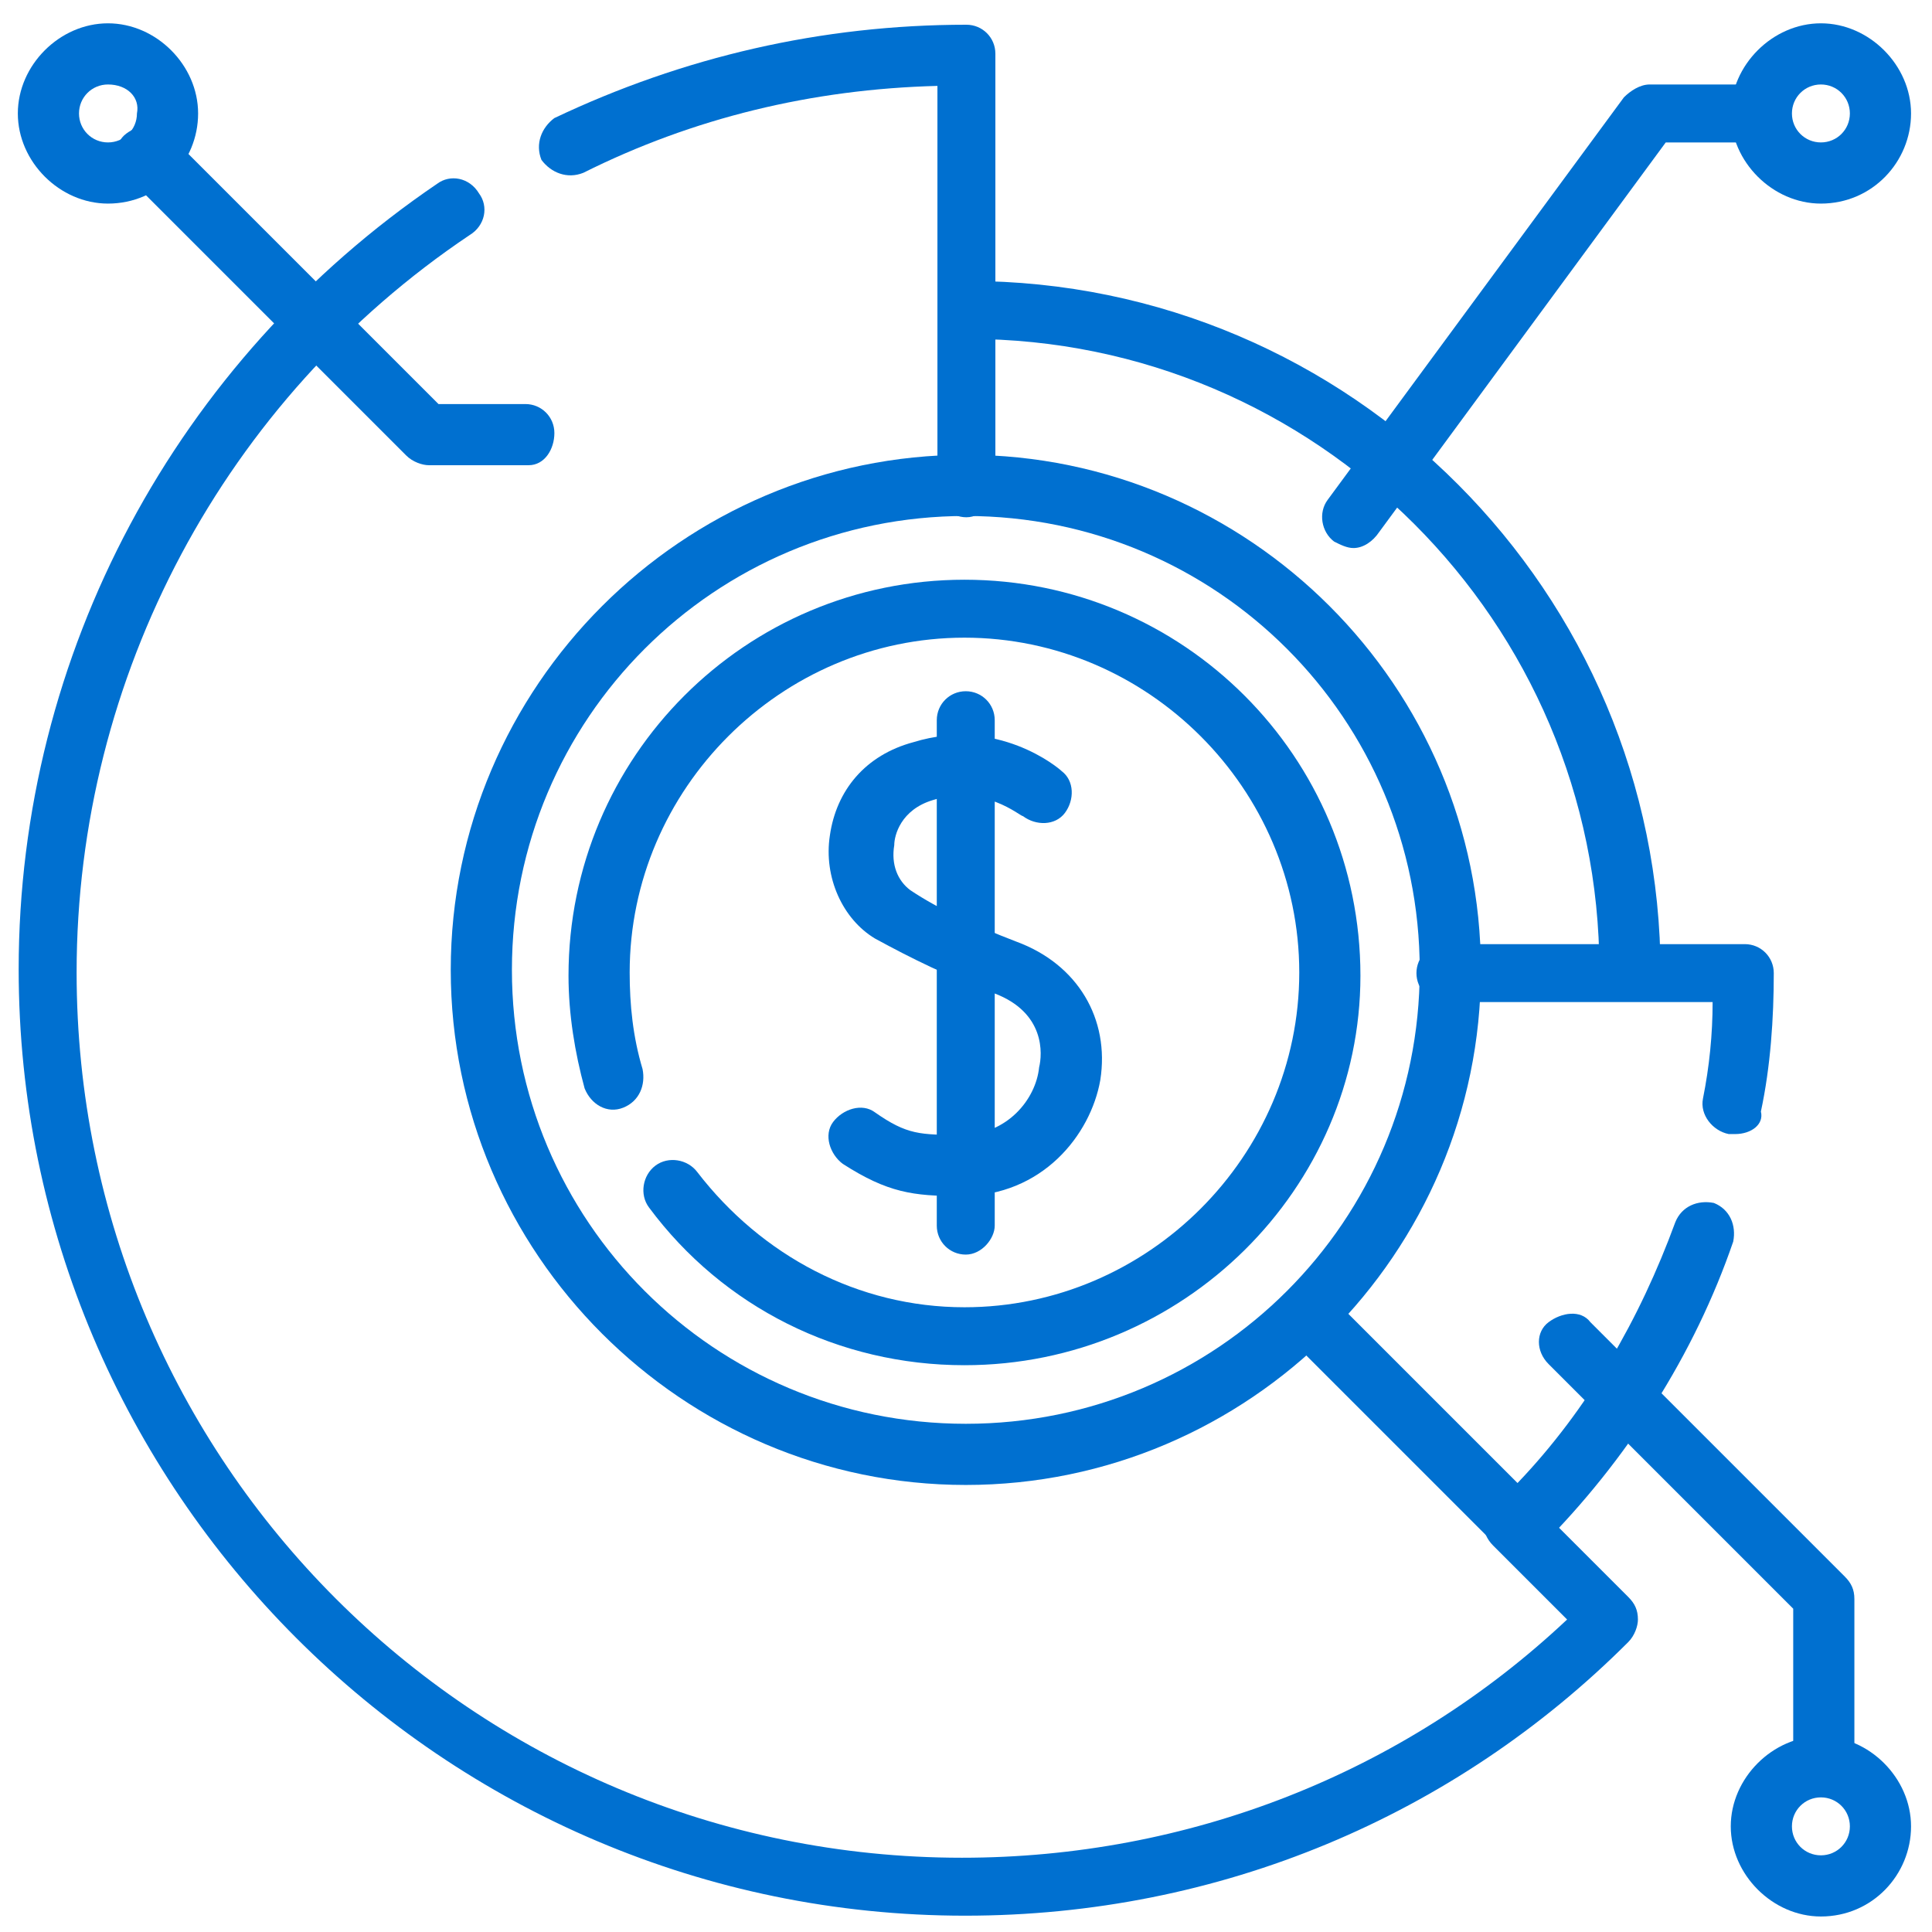 <?xml version="1.0" encoding="utf-8"?>
<!-- Generator: Adobe Illustrator 28.0.0, SVG Export Plug-In . SVG Version: 6.00 Build 0)  -->
<svg version="1.1" id="Layer_1" xmlns="http://www.w3.org/2000/svg" xmlns:xlink="http://www.w3.org/1999/xlink" x="0px" y="0px"
	 viewBox="0 0 80 80" style="enable-background:new 0 0 80 80;" xml:space="preserve">
<style type="text/css">
	.st0{fill:#0070D0;}
</style>
<g>
	<g id="g1677_00000021841968973169160650000018189204240518558092_" transform="matrix(1.333,0,0,-1.333,0,682.667)">
		<g id="g1679_00000049188499939263193830000012648203037421231289_">
			<g>
				<g id="g1681_00000099632050535713990900000015889621532787198614_">
					<g id="g1687_00000167388016870978956070000017172771114433900979_" transform="translate(435.783,256)">
						<path class="st0" d="M-385.2,225.1c-0.5,0-0.9,0.4-0.9,0.9c0,10.8-8.8,19.6-19.6,19.6c-0.5,0-0.9,0.4-0.9,0.9s0.4,0.9,0.9,0.9
							c11.9,0,21.5-9.7,21.5-21.5C-384.3,225.5-384.7,225.1-385.2,225.1z"/>
					</g>
					<g id="g1691_00000016043042812419689030000015575995988376321210_" transform="translate(348.84,163.16)">
						<path class="st0" d="M-301.7,300.7c-0.2,0-0.5,0.1-0.7,0.3l-6.5,6.5c-0.4,0.4-0.4,1,0,1.3s1,0.4,1.3,0l5.9-5.9
							c2.2,2.3,3.8,5.1,4.9,8.1c0.2,0.5,0.7,0.7,1.2,0.6c0.5-0.2,0.7-0.7,0.6-1.2c-1.2-3.5-3.3-6.8-6-9.5
							C-301.2,300.8-301.4,300.7-301.7,300.7z"/>
					</g>
					<g id="g1695_00000051369258736730409460000012140339488093543341_" transform="translate(387.3,256)">
						<path class="st0" d="M-333.4,220.9c-0.1,0-0.1,0-0.2,0c-0.5,0.1-0.9,0.6-0.8,1.1c0.2,1,0.3,2,0.3,3h-8.3
							c-0.5,0-0.9,0.4-0.9,0.9c0,0.5,0.4,0.9,0.9,0.9h9.3c0.5,0,0.9-0.4,0.9-0.9c0-1.4-0.1-2.9-0.4-4.3
							C-332.5,221.2-332.9,220.9-333.4,220.9z"/>
					</g>
					<g id="g1699_00000044880566659499843380000018370974410352949421_" transform="translate(387.302,256)">
						<path class="st0" d="M-357.3,210c-8.8,0-16,7.2-16,16s7.2,16,16,16c8.8,0,16-7.2,16-16S-348.5,210-357.3,210z M-357.3,240.1
							c-7.8,0-14.1-6.3-14.1-14.1c0-7.8,6.3-14.1,14.1-14.1s14.1,6.3,14.1,14.1C-343.2,233.8-349.5,240.1-357.3,240.1z"/>
					</g>
					<g id="g1703_00000139274542616717740950000016169977083811999137_" transform="translate(176.86,196.62)">
						<path class="st0" d="M-146.9,273.1c-3.9,0-7.5,1.8-9.8,4.9c-0.3,0.4-0.2,1,0.2,1.3c0.4,0.3,1,0.2,1.3-0.2c2-2.6,5-4.2,8.3-4.2
							c5.7,0,10.4,4.7,10.4,10.4c0,5.7-4.7,10.4-10.4,10.4c-5.7,0-10.4-4.7-10.4-10.4c0-1,0.1-2,0.4-3c0.1-0.5-0.1-1-0.6-1.2
							c-0.5-0.2-1,0.1-1.2,0.6c-0.3,1.1-0.5,2.3-0.5,3.5c0,6.8,5.5,12.3,12.3,12.3c6.8,0,12.3-5.5,12.3-12.3
							C-134.6,278.6-140.1,273.1-146.9,273.1z"/>
					</g>
					<g id="g1707_00000036240816294595287620000003823524939570356109_" transform="translate(277.279,303.175)">
						<path class="st0" d="M-247.5,171.8c-1.4,0-2.2,0.1-3.6,1c-0.4,0.3-0.6,0.9-0.3,1.3s0.9,0.6,1.3,0.3c1-0.7,1.4-0.7,2.7-0.7
							c1.4,0,2.3,1.1,2.4,2.1c0.1,0.4,0.2,1.7-1.4,2.3c-1.4,0.5-2.6,1.1-3.7,1.7c-1,0.6-1.6,1.9-1.4,3.2c0.2,1.4,1.1,2.5,2.6,2.9
							c2.6,0.8,4.5-0.8,4.6-0.9c0.4-0.3,0.4-0.9,0.1-1.3c-0.3-0.4-0.9-0.4-1.3-0.1c-0.1,0-1.2,1-2.8,0.5c-1-0.3-1.2-1.1-1.2-1.4
							c-0.1-0.6,0.1-1.1,0.5-1.4c0.9-0.6,2-1.1,3.3-1.6c1.9-0.7,2.9-2.4,2.6-4.3c-0.3-1.7-1.8-3.6-4.3-3.6
							C-247.4,171.8-247.5,171.8-247.5,171.8z"/>
					</g>
					<g id="g1711_00000010285323823993173530000001454540065173956497_" transform="translate(256,324.756)">
						<path class="st0" d="M-226,148.4c-0.5,0-0.9,0.4-0.9,0.9v15.7c0,0.5,0.4,0.9,0.9,0.9c0.5,0,0.9-0.4,0.9-0.9v-15.7
							C-225.1,148.9-225.5,148.4-226,148.4z"/>
					</g>
					<g id="g1715_00000163789000742378406010000003344238059926056631_" transform="translate(39.854,488.304)">
						<path class="st0" d="M-36.5,17.5c-1.5,0-2.8,1.3-2.8,2.8c0,1.5,1.3,2.8,2.8,2.8c1.5,0,2.8-1.3,2.8-2.8
							C-33.7,18.8-34.9,17.5-36.5,17.5z M-36.5,21.2c-0.5,0-0.9-0.4-0.9-0.9c0-0.5,0.4-0.9,0.9-0.9c0.5,0,0.9,0.4,0.9,0.9
							C-35.5,20.8-35.9,21.2-36.5,21.2z"/>
					</g>
					<g id="g1719_00000133490708186759448610000003104555828755987611_" transform="translate(504.464,488.304)">
						<path class="st0" d="M-447.9,17.5c-1.5,0-2.8,1.3-2.8,2.8c0,1.5,1.3,2.8,2.8,2.8s2.8-1.3,2.8-2.8
							C-445.1,18.8-446.3,17.5-447.9,17.5z M-447.9,21.2c-0.5,0-0.9-0.4-0.9-0.9c0-0.5,0.4-0.9,0.9-0.9c0.5,0,0.9,0.4,0.9,0.9
							C-447,20.8-447.4,21.2-447.9,21.2z"/>
					</g>
					<g id="g1723_00000023260754049061921020000011123862229481981361_" transform="translate(504.464,23.695)">
						<path class="st0" d="M-447.9,428.9c-1.5,0-2.8,1.3-2.8,2.8s1.3,2.8,2.8,2.8s2.8-1.3,2.8-2.8S-446.3,428.9-447.9,428.9z
							 M-447.9,432.6c-0.5,0-0.9-0.4-0.9-0.9s0.4-0.9,0.9-0.9c0.5,0,0.9,0.4,0.9,0.9S-447.4,432.6-447.9,432.6z"/>
					</g>
					<g id="g1727_00000137836552972743092110000015612616256177177742_" transform="translate(35.121,476.877)">
						<path class="st0" d="M-18.7,20.8h-3.1c-0.2,0-0.5,0.1-0.7,0.3l-8.7,8.7c-0.4,0.4-0.4,1,0,1.3s1,0.4,1.3,0l8.4-8.4h2.7
							c0.5,0,0.9-0.4,0.9-0.9S-18.2,20.8-18.7,20.8z"/>
					</g>
					<g id="g1731_00000110472521277642431340000016599709211106034082_" transform="translate(472.144,488.304)">
						<path class="st0" d="M-430.1,6.8c-0.2,0-0.4,0.1-0.6,0.2c-0.4,0.3-0.5,0.9-0.2,1.3l9.2,12.5c0.2,0.2,0.5,0.4,0.8,0.4h3.5
							c0.5,0,0.9-0.4,0.9-0.9s-0.4-0.9-0.9-0.9h-3l-8.9-12.1C-429.5,7-429.8,6.8-430.1,6.8z"/>
					</g>
					<g id="g1735_00000001650346754380764190000011761765907282451593_" transform="translate(488.304,39.856)">
						<path class="st0" d="M-431.7,416.5c-0.5,0-0.9,0.4-0.9,0.9v4.9l-7.6,7.6c-0.4,0.4-0.4,1,0,1.3s1,0.4,1.3,0l7.9-7.9
							c0.2-0.2,0.3-0.4,0.3-0.7v-5.3C-430.8,416.9-431.2,416.5-431.7,416.5z"/>
					</g>
					<g id="g1739_00000053506063181137005150000016366712081783613109_" transform="translate(405.98,106.02)">
						<path class="st0" d="M-376,346.6c-16.2,0-29.4,13.2-29.4,29.4c0,9.8,4.9,18.9,13,24.4c0.4,0.3,1,0.2,1.3-0.3
							c0.3-0.4,0.2-1-0.3-1.3c-7.6-5.1-12.2-13.7-12.2-22.9c0-15.2,12.3-27.5,27.5-27.5c7,0,13.7,2.6,18.8,7.4l-2.3,2.3
							c-0.4,0.4-0.4,1,0,1.3s1,0.4,1.3,0l2.9-2.9c0.2-0.2,0.3-0.4,0.3-0.7c0-0.2-0.1-0.5-0.3-0.7
							C-360.8,349.7-368.1,346.6-376,346.6z"/>
					</g>
					<g id="g1743_00000119817478412469080980000013673793754472760724_" transform="translate(147.92,479.86)">
						<path class="st0" d="M-117.9,16.2c-0.5,0-0.9,0.4-0.9,0.9v12.5c-3.9-0.1-7.6-1-11-2.7c-0.5-0.2-1,0-1.3,0.4
							c-0.2,0.5,0,1,0.4,1.3c4,1.9,8.3,2.9,12.8,2.9c0.5,0,0.9-0.4,0.9-0.9V17.2C-117,16.7-117.4,16.2-117.9,16.2z"/>
					</g>
				</g>
			</g>
		</g>
	</g>
</g>
</svg>
